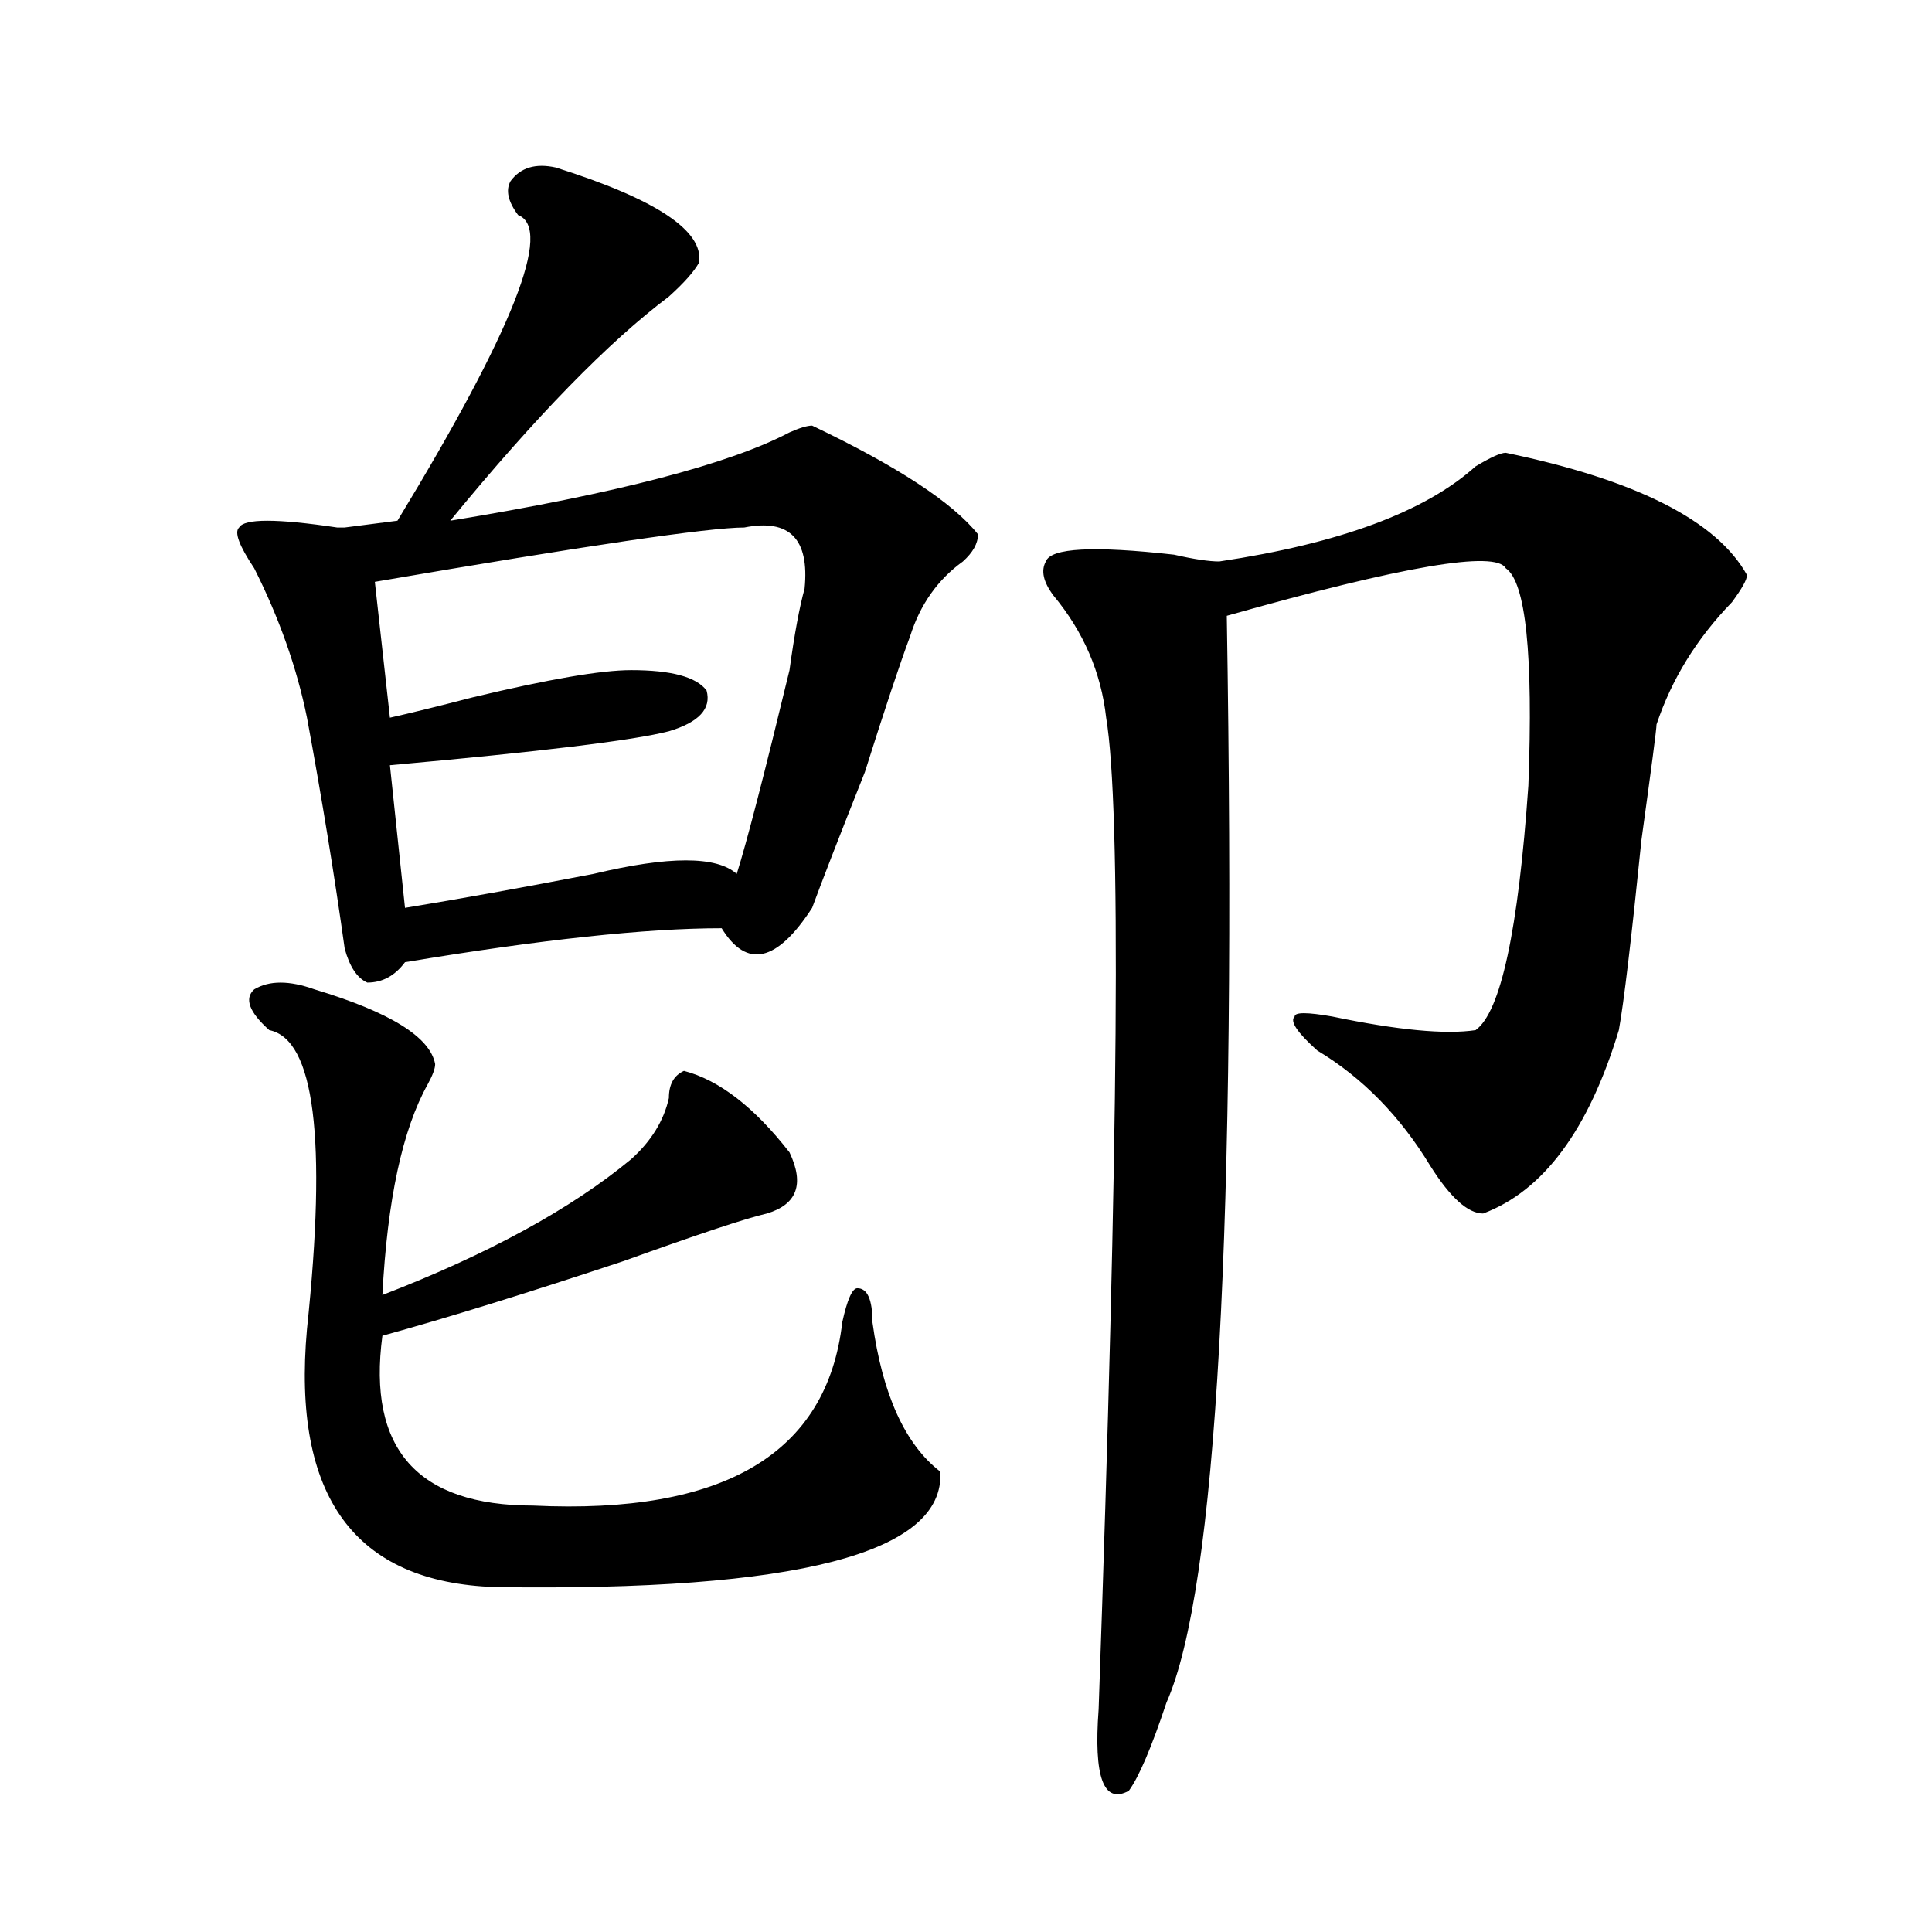 <?xml version="1.0" encoding="utf-8"?>
<!-- Generator: Adobe Illustrator 16.0.0, SVG Export Plug-In . SVG Version: 6.00 Build 0)  -->
<!DOCTYPE svg PUBLIC "-//W3C//DTD SVG 1.1//EN" "http://www.w3.org/Graphics/SVG/1.1/DTD/svg11.dtd">
<svg version="1.1" id="图层_1" xmlns="http://www.w3.org/2000/svg" xmlns:xlink="http://www.w3.org/1999/xlink" x="0px" y="0px"
	 width="1000px" height="1000px" viewBox="0 0 1000 1000" enable-background="new 0 0 1000 1000" xml:space="preserve">
<path d="M287.676,86.703c52.011,16.425,76.705,32.849,74.145,49.219c-2.622,4.724-7.805,10.547-15.609,17.578
	c-31.219,23.456-68.962,62.128-113.168,116.016c85.852-14.063,144.387-29.279,175.605-45.703c5.183-2.307,9.085-3.516,11.707-3.516
	c44.206,21.094,72.803,39.88,85.852,56.25c0,4.724-2.622,9.393-7.805,14.063c-13.049,9.393-22.134,22.302-27.316,38.672
	c-5.244,14.063-13.049,37.518-23.414,70.313c-13.049,32.849-22.134,56.25-27.316,70.313c-18.231,28.125-33.841,31.641-46.828,10.547
	c-39.023,0-93.656,5.878-163.898,17.578c-5.243,7.031-11.707,10.547-19.512,10.547c-5.243-2.307-9.146-8.185-11.707-17.578
	c-5.243-37.463-11.707-77.344-19.512-119.531c-5.243-25.763-14.329-51.526-27.316-77.344c-7.805-11.7-10.427-18.732-7.805-21.094
	c2.562-4.669,19.512-4.669,50.73,0c-2.622,0-1.341,0,3.902,0l27.316-3.516c59.815-98.438,80.608-151.172,62.438-158.203
	c-5.243-7.031-6.524-12.854-3.902-17.578C269.444,86.703,277.249,84.396,287.676,86.703z M162.801,512.094
	c39.023,11.755,59.815,24.609,62.438,38.672c0,2.362-1.341,5.878-3.902,10.547c-13.048,23.456-20.853,59.766-23.414,108.984
	c54.633-21.094,97.559-44.495,128.777-70.313c10.365-9.338,16.89-19.885,19.512-31.641c0-7.031,2.561-11.7,7.805-14.063
	c18.17,4.724,36.401,18.787,54.633,42.188c7.805,16.425,3.902,26.971-11.707,31.641c-10.427,2.362-35.121,10.547-74.145,24.609
	c-49.45,16.425-91.095,29.333-124.875,38.672c-7.805,58.612,18.171,87.891,78.047,87.891
	c98.839,4.724,152.191-26.917,159.996-94.922c2.561-11.7,5.183-17.578,7.805-17.578c5.183,0,7.805,5.878,7.805,17.578
	c5.183,37.518,16.89,63.281,35.121,77.344c2.561,42.188-74.145,62.073-230.238,59.766c-72.864-2.362-105.363-46.857-97.559-133.594
	c10.366-98.438,3.902-149.963-19.512-154.688c-10.427-9.338-13.048-16.37-7.805-21.094
	C139.387,507.424,149.753,507.424,162.801,512.094z M385.234,273.031c-18.231,0-81.949,9.393-191.215,28.125l7.805,70.313
	c10.366-2.307,24.694-5.823,42.926-10.547c39.023-9.338,66.34-14.063,81.949-14.063c20.792,0,33.779,3.516,39.023,10.547
	c2.561,9.393-3.902,16.425-19.512,21.094c-18.231,4.724-66.34,10.547-144.387,17.578l7.805,73.828
	c28.597-4.669,61.097-10.547,97.559-17.578c39.023-9.338,63.718-9.338,74.145,0c5.183-16.37,14.268-51.526,27.316-105.469
	c2.561-18.732,5.183-32.794,7.805-42.188C419.014,278.909,408.648,268.362,385.234,273.031z M779.371,234.359
	c67.62,14.063,109.266,35.156,124.875,63.281c0,2.362-2.622,7.031-7.805,14.063c-18.231,18.787-31.219,39.88-39.023,63.281
	c0,2.362-2.622,22.302-7.805,59.766c-5.244,51.581-9.146,84.375-11.707,98.438c-15.609,51.581-39.023,83.221-70.242,94.922
	c-7.805,0-16.951-8.185-27.316-24.609c-15.609-25.763-35.121-45.703-58.535-59.766c-10.427-9.338-14.329-15.216-11.707-17.578
	c0-2.307,6.463-2.307,19.512,0c33.779,7.031,58.535,9.393,74.145,7.031c12.987-9.338,22.072-51.526,27.316-126.563
	c2.561-67.95-1.342-105.469-11.707-112.5c-5.244-9.338-53.353-1.154-144.387,24.609c5.183,316.406-5.244,503.888-31.219,562.5
	c-7.805,23.401-14.329,38.672-19.512,45.703c-13.049,7.031-18.231-7.031-15.609-42.188c10.365-295.313,11.707-466.37,3.902-513.281
	c-2.622-23.401-11.707-44.495-27.316-63.281c-5.244-7.031-6.524-12.854-3.902-17.578c2.561-7.031,24.694-8.185,66.34-3.516
	c10.365,2.362,18.17,3.516,23.414,3.516c62.438-9.338,106.644-25.763,132.68-49.219
	C771.566,236.721,776.749,234.359,779.371,234.359z"/>
</svg>
